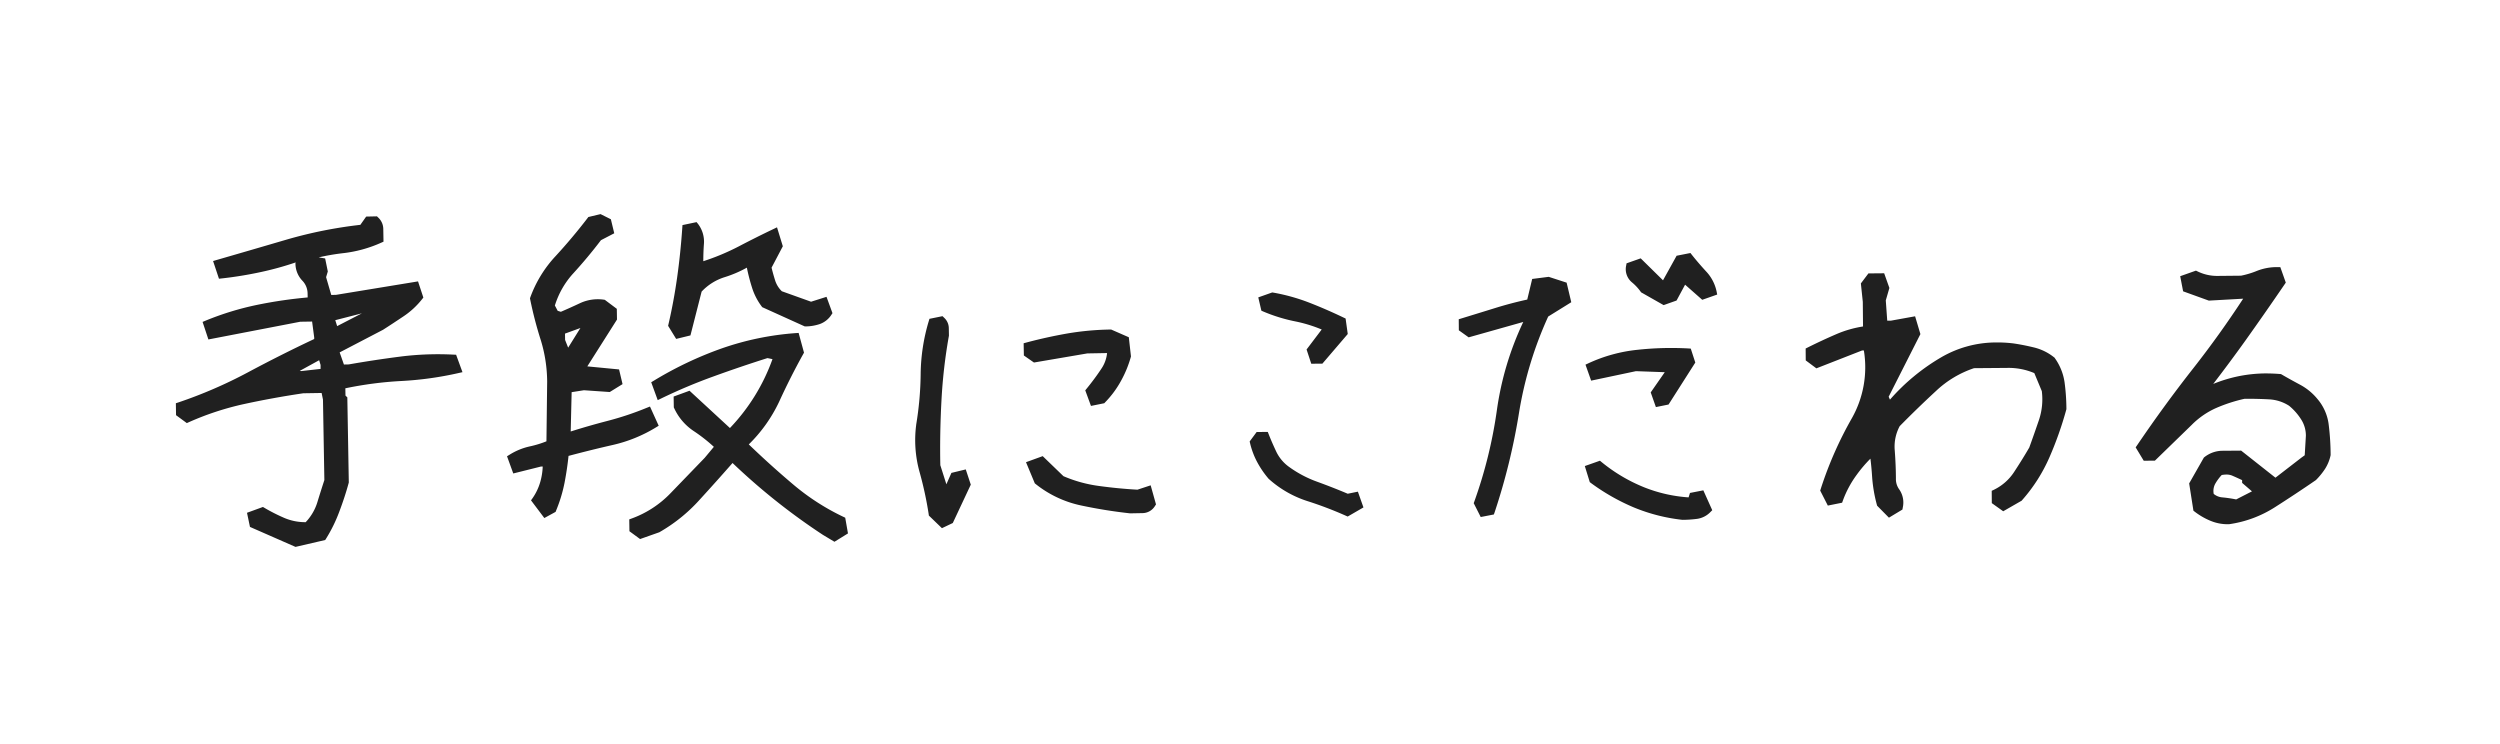 <svg xmlns="http://www.w3.org/2000/svg" width="215" height="64"><defs><clipPath id="a"><path d="M0 0h215v64H0z"/></clipPath></defs><g data-name="03-18-keyword" clip-path="url(#a)"><path data-name="パス 1184" d="m21.497 45.315-.255-1.216 1.371-.5.124.073a15.27 15.27 0 0 0 1.718.872 4.587 4.587 0 0 0 1.834.363 4.328 4.328 0 0 0 .984-1.652c.2-.652.409-1.316.622-1.97l-.12-6.922-.116-.567-1.575.026a76.104 76.104 0 0 0-5.1.927 24.628 24.628 0 0 0-4.76 1.567l-.158.07-.927-.68-.015-1.027.2-.065a39.477 39.477 0 0 0 5.988-2.587c1.869-1 3.791-1.969 5.71-2.872v-.132l-.181-1.37-1.019.016-7.9 1.524-.5-1.509.259-.108a25 25 0 0 1 4.44-1.359 38.775 38.775 0 0 1 4.339-.637l-.008-.378a1.6 1.6 0 0 0-.448-1.062 2.154 2.154 0 0 1-.595-1.421v-.115l.039-.043a26.767 26.767 0 0 1-3.011.834 32.967 32.967 0 0 1-3.363.549l-.243.026-.506-1.521.3-.089a1458.9 1458.9 0 0 0 6.046-1.761 38.077 38.077 0 0 1 6.32-1.263l.5-.71.93-.02.089.089a1.354 1.354 0 0 1 .452.969l.019 1.12-.181.081a10.992 10.992 0 0 1-3.324.911 18.639 18.639 0 0 0-2.069.359l.556.092.228 1.12-.147.49.444 1.529.405-.008L35.95 24.2l.459 1.39-.1.127a6.939 6.939 0 0 1-1.625 1.5c-.606.405-1.185.788-1.718 1.128l-.023.015-3.733 1.946.367 1.042.417-.008a97.2 97.2 0 0 1 4.386-.667 25.364 25.364 0 0 1 2.834-.205c.595-.012 1.2 0 1.811.031l.2.008.548 1.5-.332.074a29.008 29.008 0 0 1-4.961.687 31.822 31.822 0 0 0-4.78.626l.012.629.158.15.127 7.324-.012.042c-.216.8-.49 1.634-.811 2.479a12.861 12.861 0 0 1-1.143 2.324l-.066.1-2.552.591Zm4.282-13.42.108.02 1.683-.189v-.34l-.12-.4h-.015Zm3.054-4.359.162.51 2.131-1.1Zm41.939 18.463a54.938 54.938 0 0 1-7.773-6.181c-.915 1.043-1.861 2.1-2.818 3.146a13.96 13.96 0 0 1-3.448 2.792l-.023.015-1.664.587-.915-.672-.015-1.019.2-.073a8.791 8.791 0 0 0 3.347-2.174l2.938-3.043.791-.949a13.823 13.823 0 0 0-1.7-1.336 4.729 4.729 0 0 1-1.718-2l-.027-.054-.015-.935 1.367-.5 3.475 3.208a16.716 16.716 0 0 0 3.66-5.926l-.432-.089c-1.5.475-3.054 1-4.625 1.571a46.371 46.371 0 0 0-4.513 1.9l-.3.144-.56-1.537.212-.127a31.374 31.374 0 0 1 5.853-2.784 24.706 24.706 0 0 1 6.366-1.316l.247-.016.463 1.7-.058.1a58.952 58.952 0 0 0-2.073 4.1 12.75 12.75 0 0 1-2.618 3.688 78.926 78.926 0 0 0 3.826 3.451 19.855 19.855 0 0 0 4.328 2.787l.139.066.236 1.351-1.162.719Zm9.111-1.66-.019-.136a30.81 30.81 0 0 0-.791-3.645 10.186 10.186 0 0 1-.282-4.011v-.02a28.365 28.365 0 0 0 .386-4.362 16.406 16.406 0 0 1 .687-4.518l.069-.228 1.123-.228.151.146a1.221 1.221 0 0 1 .39.872l.012.66-.008.039a44.476 44.476 0 0 0-.633 5.5c-.1 1.861-.139 3.745-.1 5.6l.521 1.641.432-.98 1.235-.3.432 1.31-1.548 3.3-.934.444Zm110.2.443a6 6 0 0 1-1.317-.761l-.131-.1-.367-2.348 1.266-2.224.066-.051a2.528 2.528 0 0 1 1.548-.532l1.591-.012 2.95 2.328 2.239-1.729.278-.2.1-1.68a2.575 2.575 0 0 0-.39-1.374 4.9 4.9 0 0 0-1.058-1.205 3.512 3.512 0 0 0-1.691-.548 34.318 34.318 0 0 0-2.135-.05 13.461 13.461 0 0 0-2.421.783 6.925 6.925 0 0 0-2.131 1.468l-3.158 3.069-.961.007-.695-1.15.147-.212a116.81 116.81 0 0 1 4.838-6.625 84.719 84.719 0 0 0 4.262-5.949l-2.953.166-2.212-.8-.251-1.3 1.355-.479.151.073a3.817 3.817 0 0 0 1.726.382l2-.02a7.492 7.492 0 0 0 1.347-.405 4.645 4.645 0 0 1 1.745-.332h.286l.471 1.332-.116.17a282.63 282.63 0 0 1-3.324 4.769c-.93 1.3-1.869 2.563-2.8 3.775a12.326 12.326 0 0 1 2.282-.684 12.194 12.194 0 0 1 2.2-.22c.409 0 .83.016 1.255.05l.089.008.077.043c.486.285 1.008.571 1.54.857a4.945 4.945 0 0 1 1.51 1.231 4.167 4.167 0 0 1 .981 2.251 21.813 21.813 0 0 1 .162 2.532v.046l-.008.047a3.561 3.561 0 0 1-.471 1.143 5.949 5.949 0 0 1-.768.946l-.027.026-.031.02a122.796 122.796 0 0 1-3.49 2.309 9.869 9.869 0 0 1-3.95 1.46h-.08a3.8 3.8 0 0 1-1.524-.301Zm.984-3.93a3.9 3.9 0 0 0-.571.779 1.3 1.3 0 0 0-.116.846 1.335 1.335 0 0 0 .764.3 11.28 11.28 0 0 1 1.166.174l1.359-.694-.846-.729v-.236c-.309-.146-.6-.277-.869-.394a1.245 1.245 0 0 0-.482-.086 2.157 2.157 0 0 0-.403.04Zm-46.387 3.853a15.27 15.27 0 0 1-4.166-1.065 18.1 18.1 0 0 1-3.718-2.119l-.077-.062-.425-1.378 1.3-.459.131.107a14.1 14.1 0 0 0 3.66 2.174 12.58 12.58 0 0 0 3.834.872l.12-.382 1.147-.224.768 1.71-.147.146a1.974 1.974 0 0 1-1.181.6 10.247 10.247 0 0 1-1.212.081Zm-99.013-1.676.127-.177a4.746 4.746 0 0 0 .679-1.44 5.478 5.478 0 0 0 .2-1.289h-.154l-2.378.595-.537-1.479.208-.127a5.47 5.47 0 0 1 1.757-.723 8.835 8.835 0 0 0 1.425-.436l.062-5.146a12.457 12.457 0 0 0-.548-3.556 33.16 33.16 0 0 1-.915-3.518l-.015-.081.027-.077a10.424 10.424 0 0 1 2.189-3.563 47.407 47.407 0 0 0 2.741-3.263l.062-.085 1.05-.251.888.444.29 1.205-1.143.594c-.761 1-1.556 1.95-2.363 2.834a7.284 7.284 0 0 0-1.6 2.784l.243.459.274.081a52.401 52.401 0 0 0 1.629-.733 3.622 3.622 0 0 1 2.069-.309l.077.011 1.035.776.015.923-2.552 4.026 2.73.263.3 1.263-1.1.68-2.22-.154-1.058.166-.081 3.382a61.488 61.488 0 0 1 3.17-.911 26.287 26.287 0 0 0 3.378-1.128l.27-.107.749 1.652-.228.139a12.373 12.373 0 0 1-3.753 1.521c-1.251.285-2.521.6-3.772.934a27.18 27.18 0 0 1-.344 2.313 12.668 12.668 0 0 1-.73 2.4l-.039.1-.969.529ZM48.59 28.69l.008.545.263.664 1.054-1.691Zm112.842 14.8-.027-.1a12.507 12.507 0 0 1-.405-2.409 26.337 26.337 0 0 0-.143-1.536 11.419 11.419 0 0 0-1.185 1.394 8.836 8.836 0 0 0-1.174 2.182l-.077.212-1.228.247-.656-1.289.05-.155a32.166 32.166 0 0 1 2.675-6.072 8.909 8.909 0 0 0 1.031-5.822h-.158l-3.926 1.536-.915-.683-.008-1.023.224-.112c.784-.39 1.594-.768 2.417-1.123a9.412 9.412 0 0 1 2.293-.66l-.019-2.116-.166-1.586.649-.861 1.355-.012.448 1.263-.309 1.069.124 1.741h.328l2.069-.374.456 1.532-2.73 5.386.112.251a17.732 17.732 0 0 1 4.4-3.637 9.387 9.387 0 0 1 4.7-1.282 11.126 11.126 0 0 1 1.468.077h.008c.595.085 1.2.205 1.788.348a4.429 4.429 0 0 1 1.749.854l.046.034.031.051a4.731 4.731 0 0 1 .826 2.065 17.8 17.8 0 0 1 .158 2.255v.054l-.015.054a30.2 30.2 0 0 1-1.432 4.058 13.993 13.993 0 0 1-2.359 3.707l-.042.05-1.587.911-.981-.7-.008-1.059.224-.107a4.335 4.335 0 0 0 1.726-1.549c.467-.71.9-1.409 1.282-2.069.278-.768.56-1.571.838-2.386a5.587 5.587 0 0 0 .239-2.463l-.645-1.549a5.639 5.639 0 0 0-2.332-.447l-2.853.023a8.838 8.838 0 0 0-3.274 1.965 90.719 90.719 0 0 0-3.119 3.022 3.725 3.725 0 0 0-.425 2.085c.066.881.1 1.715.1 2.486a1.5 1.5 0 0 0 .293.877 1.977 1.977 0 0 1 .3 1.54l-.031.182-1.162.7Zm-34.693-.217.046-.123a39.5 39.5 0 0 0 1.95-7.9 26.236 26.236 0 0 1 2.266-7.562l-4.695 1.324-.846-.606-.008-.95.212-.065c.977-.3 1.957-.6 2.919-.9a33.857 33.857 0 0 1 2.76-.729l.425-1.772 1.421-.182 1.54.5.4 1.684-1.984 1.231a32.45 32.45 0 0 0-2.506 8.255 54.333 54.333 0 0 1-2.108 8.6l-.058.166-1.131.22Zm-10.976 1.089a32.125 32.125 0 0 0-3.343-1.273 9.144 9.144 0 0 1-3.324-1.919l-.015-.016-.015-.02a8.088 8.088 0 0 1-1.008-1.509 6.851 6.851 0 0 1-.556-1.525l-.031-.135.6-.812.957-.008.077.193c.181.464.4.965.649 1.494a3.428 3.428 0 0 0 1.027 1.263 9.681 9.681 0 0 0 2.479 1.328c.9.328 1.791.676 2.645 1.038l.873-.178.479 1.355-1.355.784Zm-18.593-.216a42.3 42.3 0 0 1-4.177-.672 9.34 9.34 0 0 1-3.919-1.842l-.081-.065-.757-1.818 1.436-.521 1.784 1.723a11.58 11.58 0 0 0 3.019.837c1.093.151 2.22.263 3.347.325l1.135-.375.459 1.641-.1.154a1.263 1.263 0 0 1-1.069.595l-1.05.02Zm44.792-10.4 1.208-1.737-2.479-.089-3.853.815-.486-1.375.247-.115a13.218 13.218 0 0 1 4.185-1.158 26.932 26.932 0 0 1 4.422-.12l.2.012.39 1.2-2.3 3.61-1.089.22Zm-48.63-.177.143-.174c.44-.541.857-1.1 1.243-1.684a2.9 2.9 0 0 0 .49-1.348l-1.7.031-4.587.783-.869-.605-.019-1.051.3-.081a41.49 41.49 0 0 1 3.413-.753 24.124 24.124 0 0 1 3.726-.347h.089l1.517.664.185 1.648-.019.073a9.56 9.56 0 0 1-.815 1.988 8.4 8.4 0 0 1-1.378 1.876l-.085.089-1.143.231Zm19.034-3.514 1.3-1.718a12.142 12.142 0 0 0-2.289-.7 14.156 14.156 0 0 1-2.76-.857l-.139-.062-.266-1.143 1.2-.425.077.012a16.468 16.468 0 0 1 3.143.88c.981.383 1.969.814 2.942 1.282l.147.069.185 1.332-2.181 2.548-.957.008Zm-54.908-2.034.027-.12c.309-1.324.56-2.691.753-4.065s.34-2.807.44-4.255l.015-.224 1.212-.255.116.143a2.515 2.515 0 0 1 .513 1.78c-.035.494-.05.977-.05 1.44a19.881 19.881 0 0 0 3.042-1.271A90.248 90.248 0 0 1 66.51 19.7l.313-.15.5 1.629-.969 1.842c.1.405.208.783.317 1.127a2.232 2.232 0 0 0 .568.9l2.513.9 1.328-.421.513 1.405-.085.127a1.984 1.984 0 0 1-.981.8 3.921 3.921 0 0 1-1.247.213h-.069l-3.66-1.656-.046-.062a5.333 5.333 0 0 1-.822-1.591 16.332 16.332 0 0 1-.444-1.7l-.008-.046a10.089 10.089 0 0 1-1.946.83 4.6 4.6 0 0 0-1.946 1.231l-.961 3.768-1.228.3Zm83.678-2.881-.039-.054a4.288 4.288 0 0 0-.761-.814 1.467 1.467 0 0 1-.483-1.452l.031-.174 1.216-.428 1.919 1.888 1.17-2.112 1.189-.235.112.143c.382.483.8.966 1.232 1.437a3.577 3.577 0 0 1 .907 1.737l.05.255-1.286.452-1.475-1.3-.734 1.363-1.112.394Z" fill="#202020"/></g></svg>